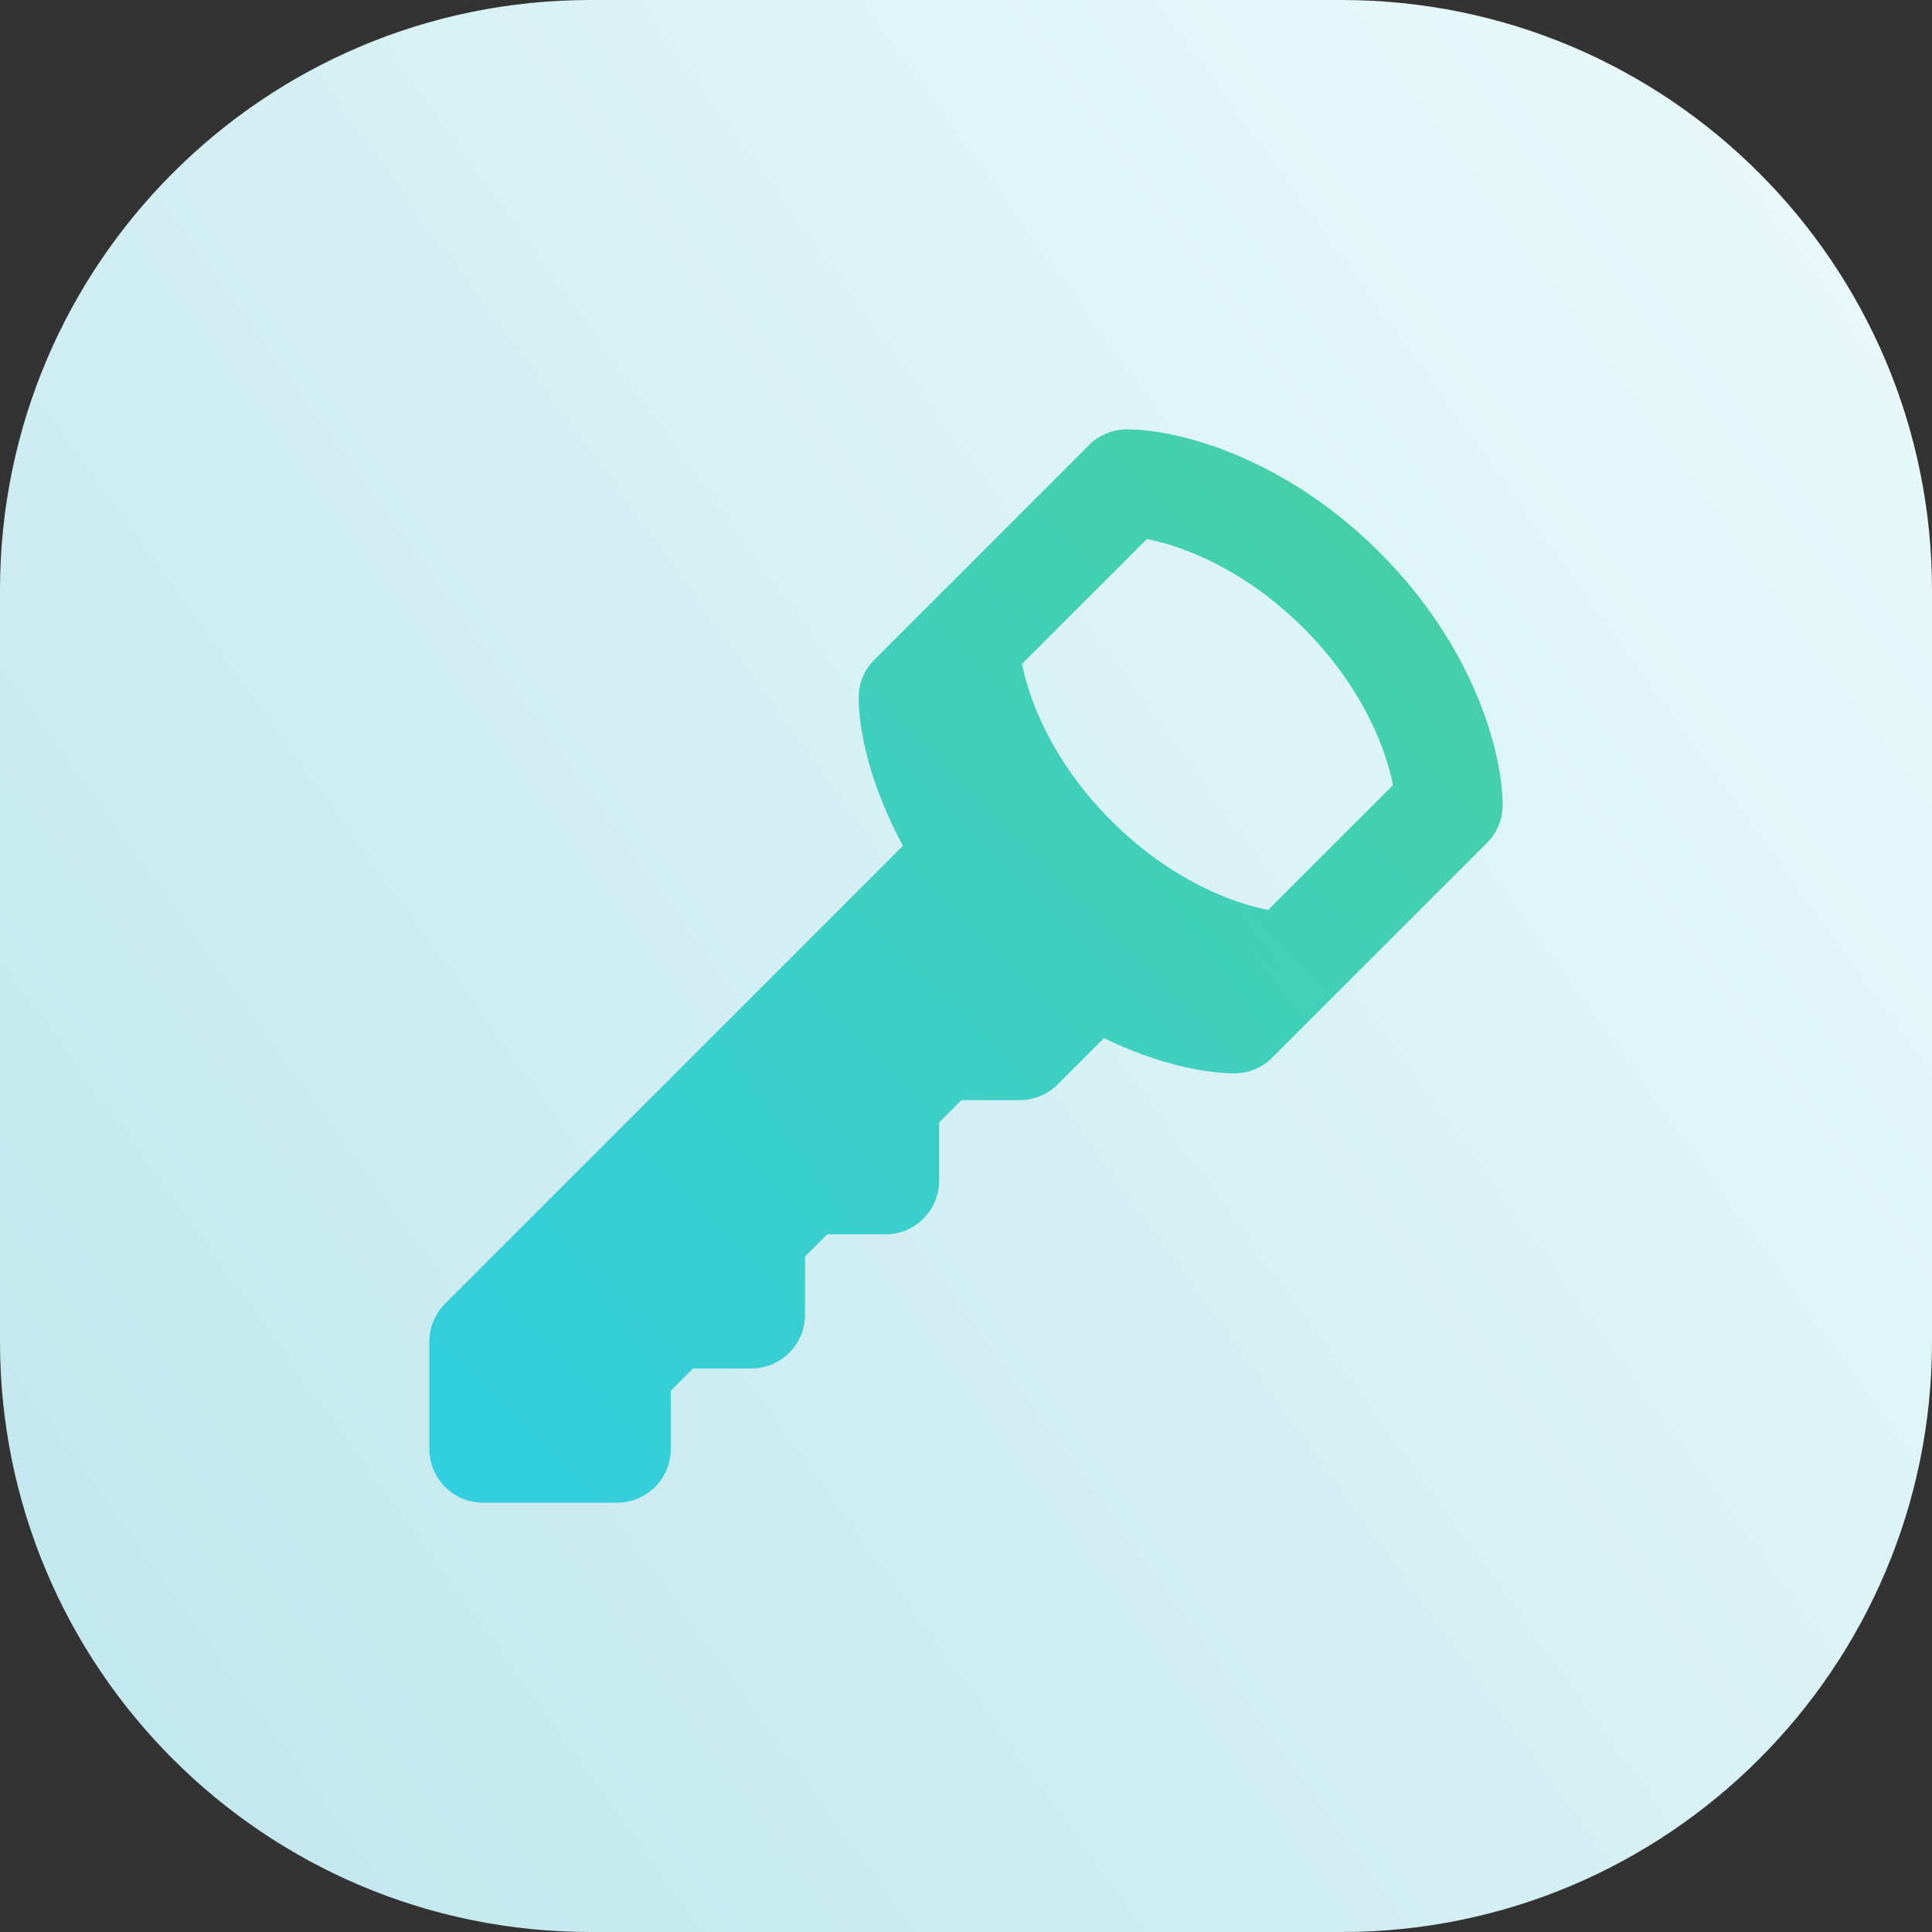 <svg width="36" height="36" viewBox="0 0 36 36" fill="none" xmlns="http://www.w3.org/2000/svg">
<rect x="0" y="0" width="36" height="36" fill="#333333" stroke="none"/>
<path d="M0 11C0 4.925 4.925 0 11 0H25C31.075 0 36 4.925 36 11V25C36 31.075 31.075 36 25 36H11C4.925 36 0 31.075 0 25V11Z" fill="url(#paint0_linear_5357_8)"/>
<path opacity="0.75" fill-rule="evenodd" clip-rule="evenodd" d="M21 8C20.735 8 20.48 8.105 20.293 8.293L16.293 12.293C16.105 12.48 16 12.735 16 13C16 13.6 16.209 14.629 16.826 15.76L8.293 24.293C8.105 24.48 8 24.735 8 25V27C8 27.552 8.448 28 9 28H11.5C12.052 28 12.5 27.552 12.5 27V25.914L12.914 25.5H14C14.552 25.5 15 25.052 15 24.5V23.414L15.414 23H16.5C17.052 23 17.5 22.552 17.5 22V20.914L17.914 20.5H19C19.265 20.5 19.52 20.395 19.707 20.207L20.57 19.344C21.569 19.83 22.459 20 23 20C23.265 20 23.52 19.895 23.707 19.707L27.707 15.707C27.895 15.52 28 15.265 28 15C28 14.063 27.491 12.077 25.707 10.293C23.923 8.509 21.937 8 21 8ZM20.707 15.293C21.833 16.419 23 16.834 23.63 16.956L25.956 14.63C25.834 14 25.419 12.833 24.293 11.707C23.167 10.581 22 10.166 21.37 10.044L19.044 12.37C19.166 13 19.581 14.167 20.707 15.293Z" fill="url(#paint1_linear_5357_8)"/>
<defs>
<linearGradient id="paint0_linear_5357_8" x1="36.001" y1="1.20657e-06" x2="-4.742" y2="29.437" gradientUnits="userSpaceOnUse">
<stop stop-color="#ECFAFC"/>
<stop offset="1" stop-color="#BFE6EC"/>
</linearGradient>
<linearGradient id="paint1_linear_5357_8" x1="28" y1="8" x2="8" y2="28" gradientUnits="userSpaceOnUse">
<stop stop-color="#14C384"/>
<stop offset="1" stop-color="#00C5DC"/>
</linearGradient>
</defs>
</svg>

